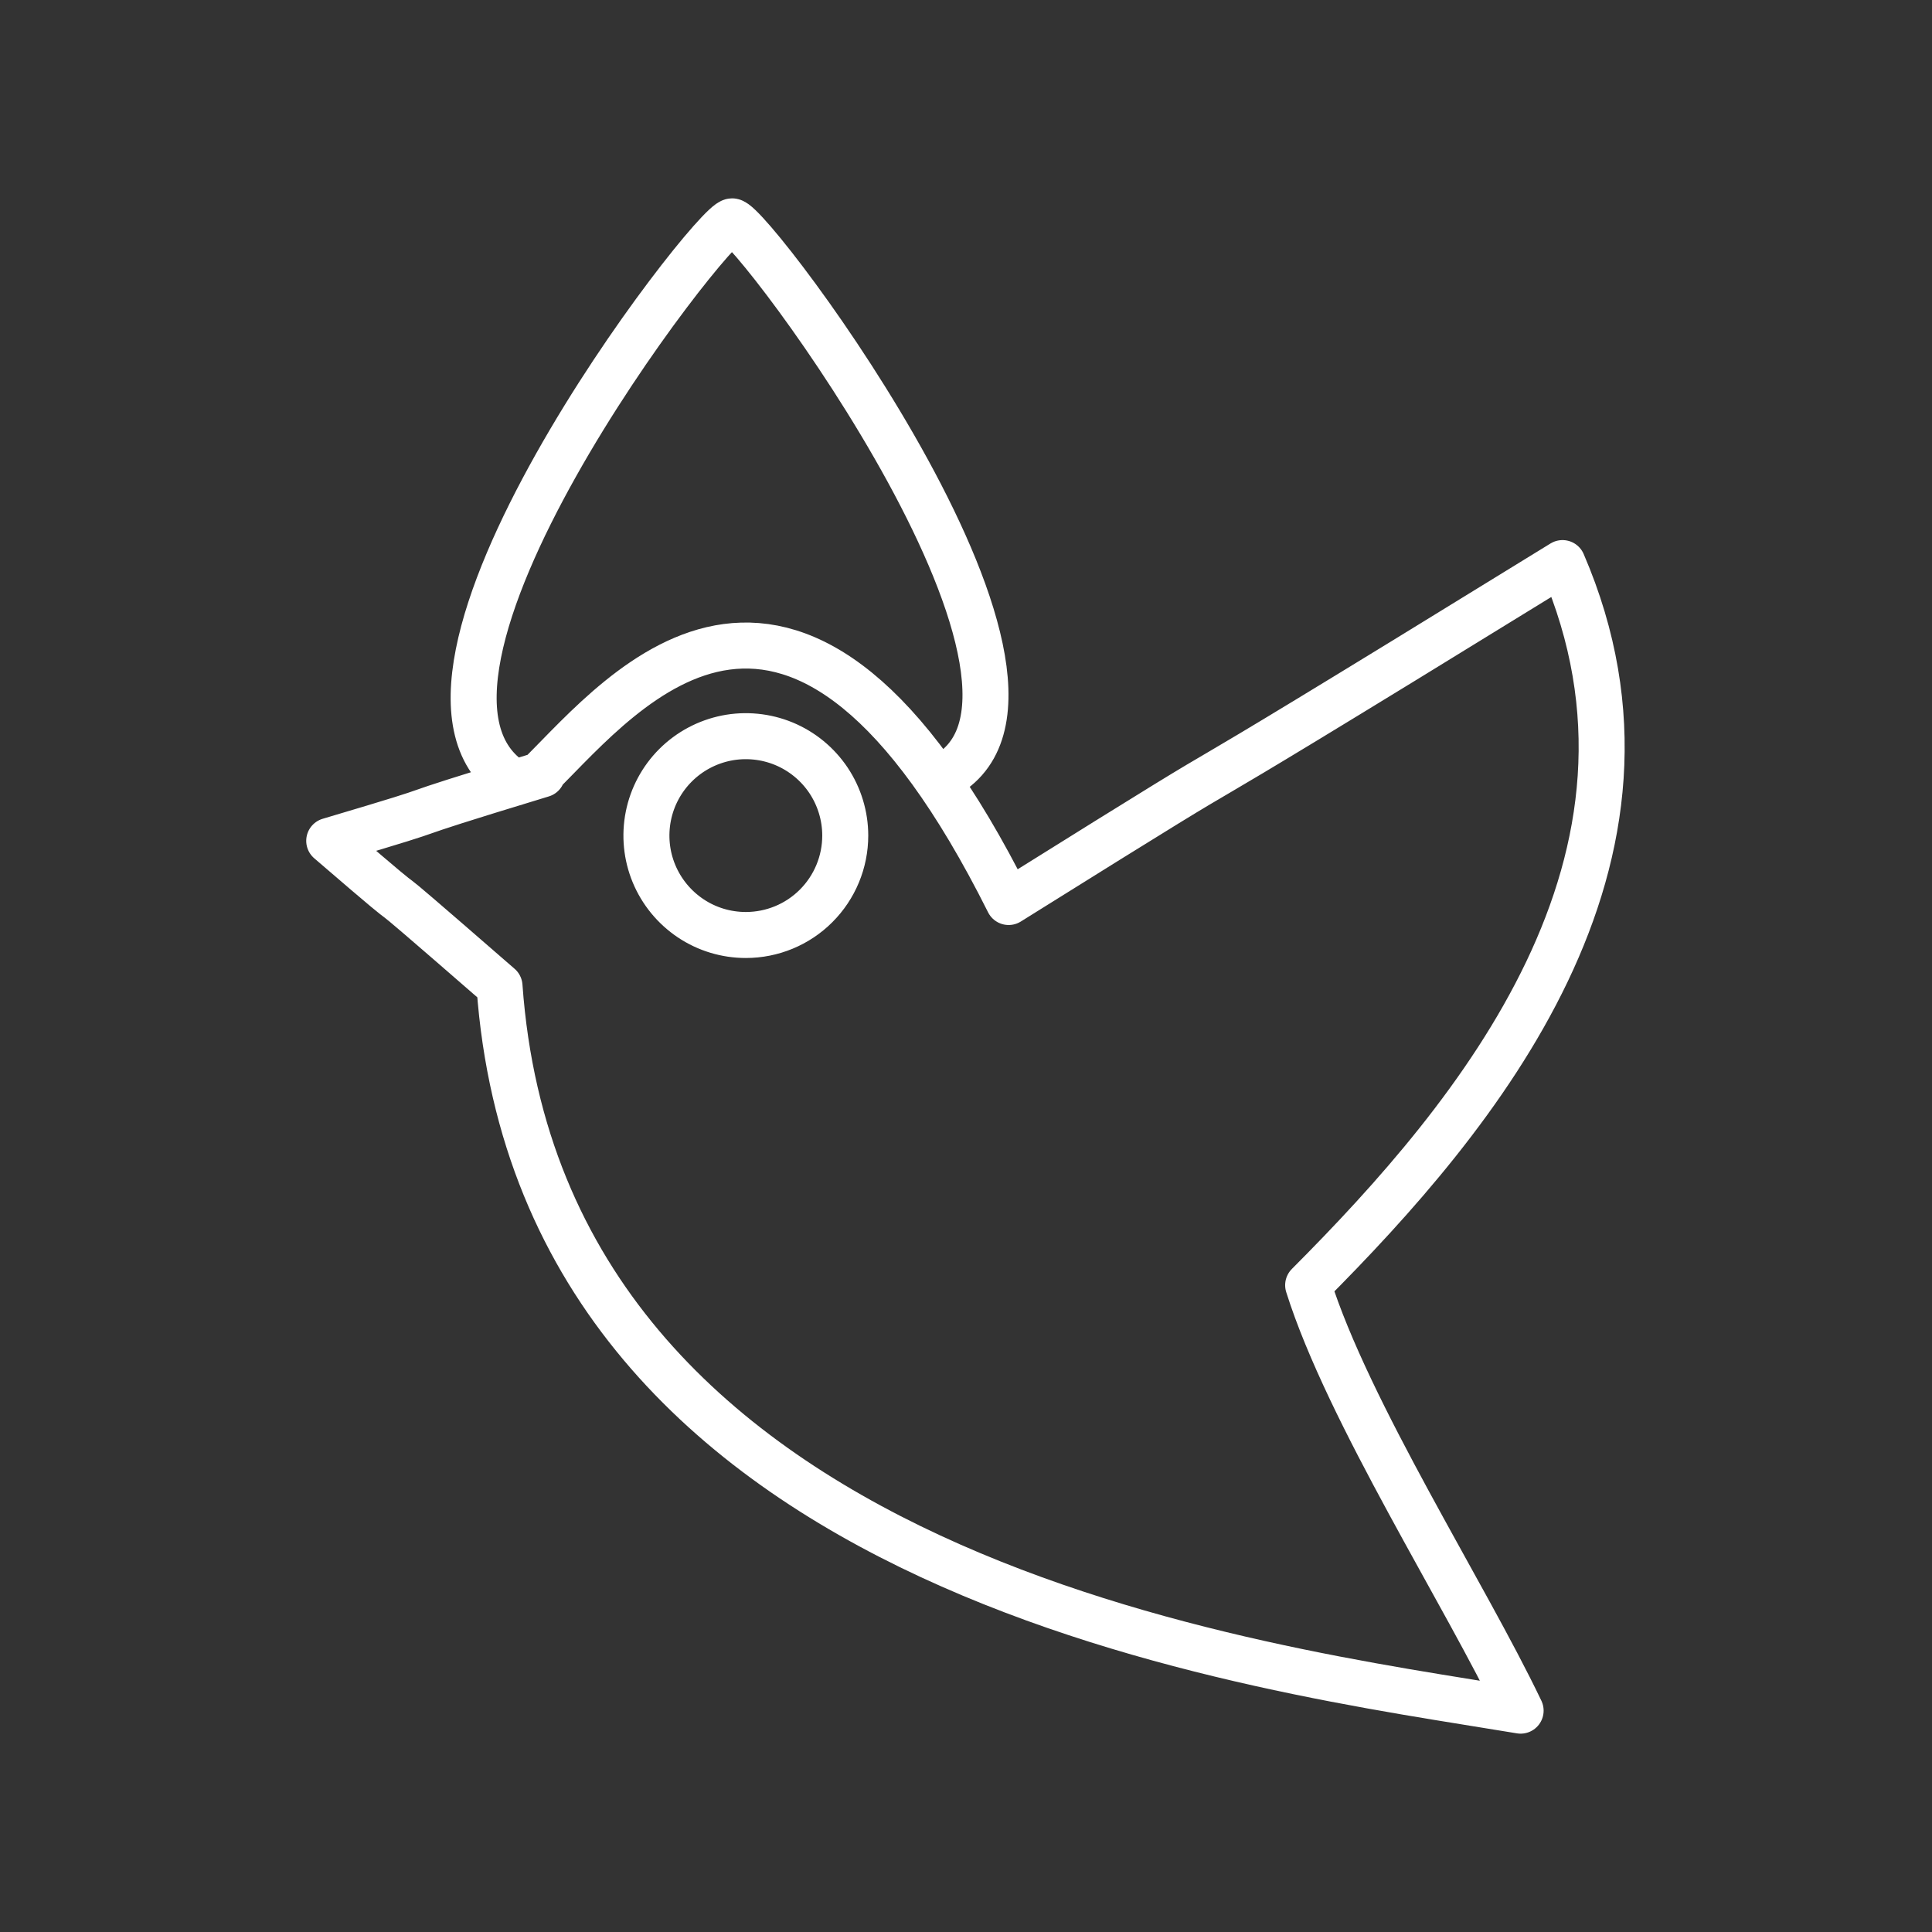 <svg width="42" height="42" viewBox="0 0 42 42" fill="none" xmlns="http://www.w3.org/2000/svg">
<rect x="0" y="0" width="42" height="42" fill="#333333" stroke="none"/>
<path d="M11.191 17.019C7.709 14.875 15.488 4.812 15.916 4.812C16.345 4.812 24.176 15.225 20.396 16.94M18.375 18.165C18.375 18.738 18.147 19.288 17.742 19.693C17.337 20.099 16.787 20.326 16.214 20.326C15.786 20.326 15.368 20.2 15.013 19.962C14.658 19.724 14.381 19.387 14.217 18.992C14.053 18.597 14.011 18.163 14.094 17.743C14.177 17.324 14.383 16.939 14.685 16.637C14.988 16.334 15.373 16.129 15.792 16.045C16.211 15.962 16.646 16.005 17.041 16.168C17.436 16.332 17.773 16.609 18.011 16.964C18.248 17.32 18.375 17.738 18.375 18.165ZM11.751 16.835C13.598 14.989 17.299 10.36 21.927 19.609C29.321 14.989 22.802 19.119 33.968 12.241C36.75 18.69 32.13 24.238 28.438 27.939C29.312 30.712 31.841 34.641 33.057 37.188C27.51 36.26 11.786 34.414 10.859 21.438C7.157 18.218 9.931 20.668 7.157 18.279C10.43 17.308 7.875 18.025 11.786 16.835H11.751Z" stroke="white" stroke-linecap="round" stroke-linejoin="round"/>
</svg>
